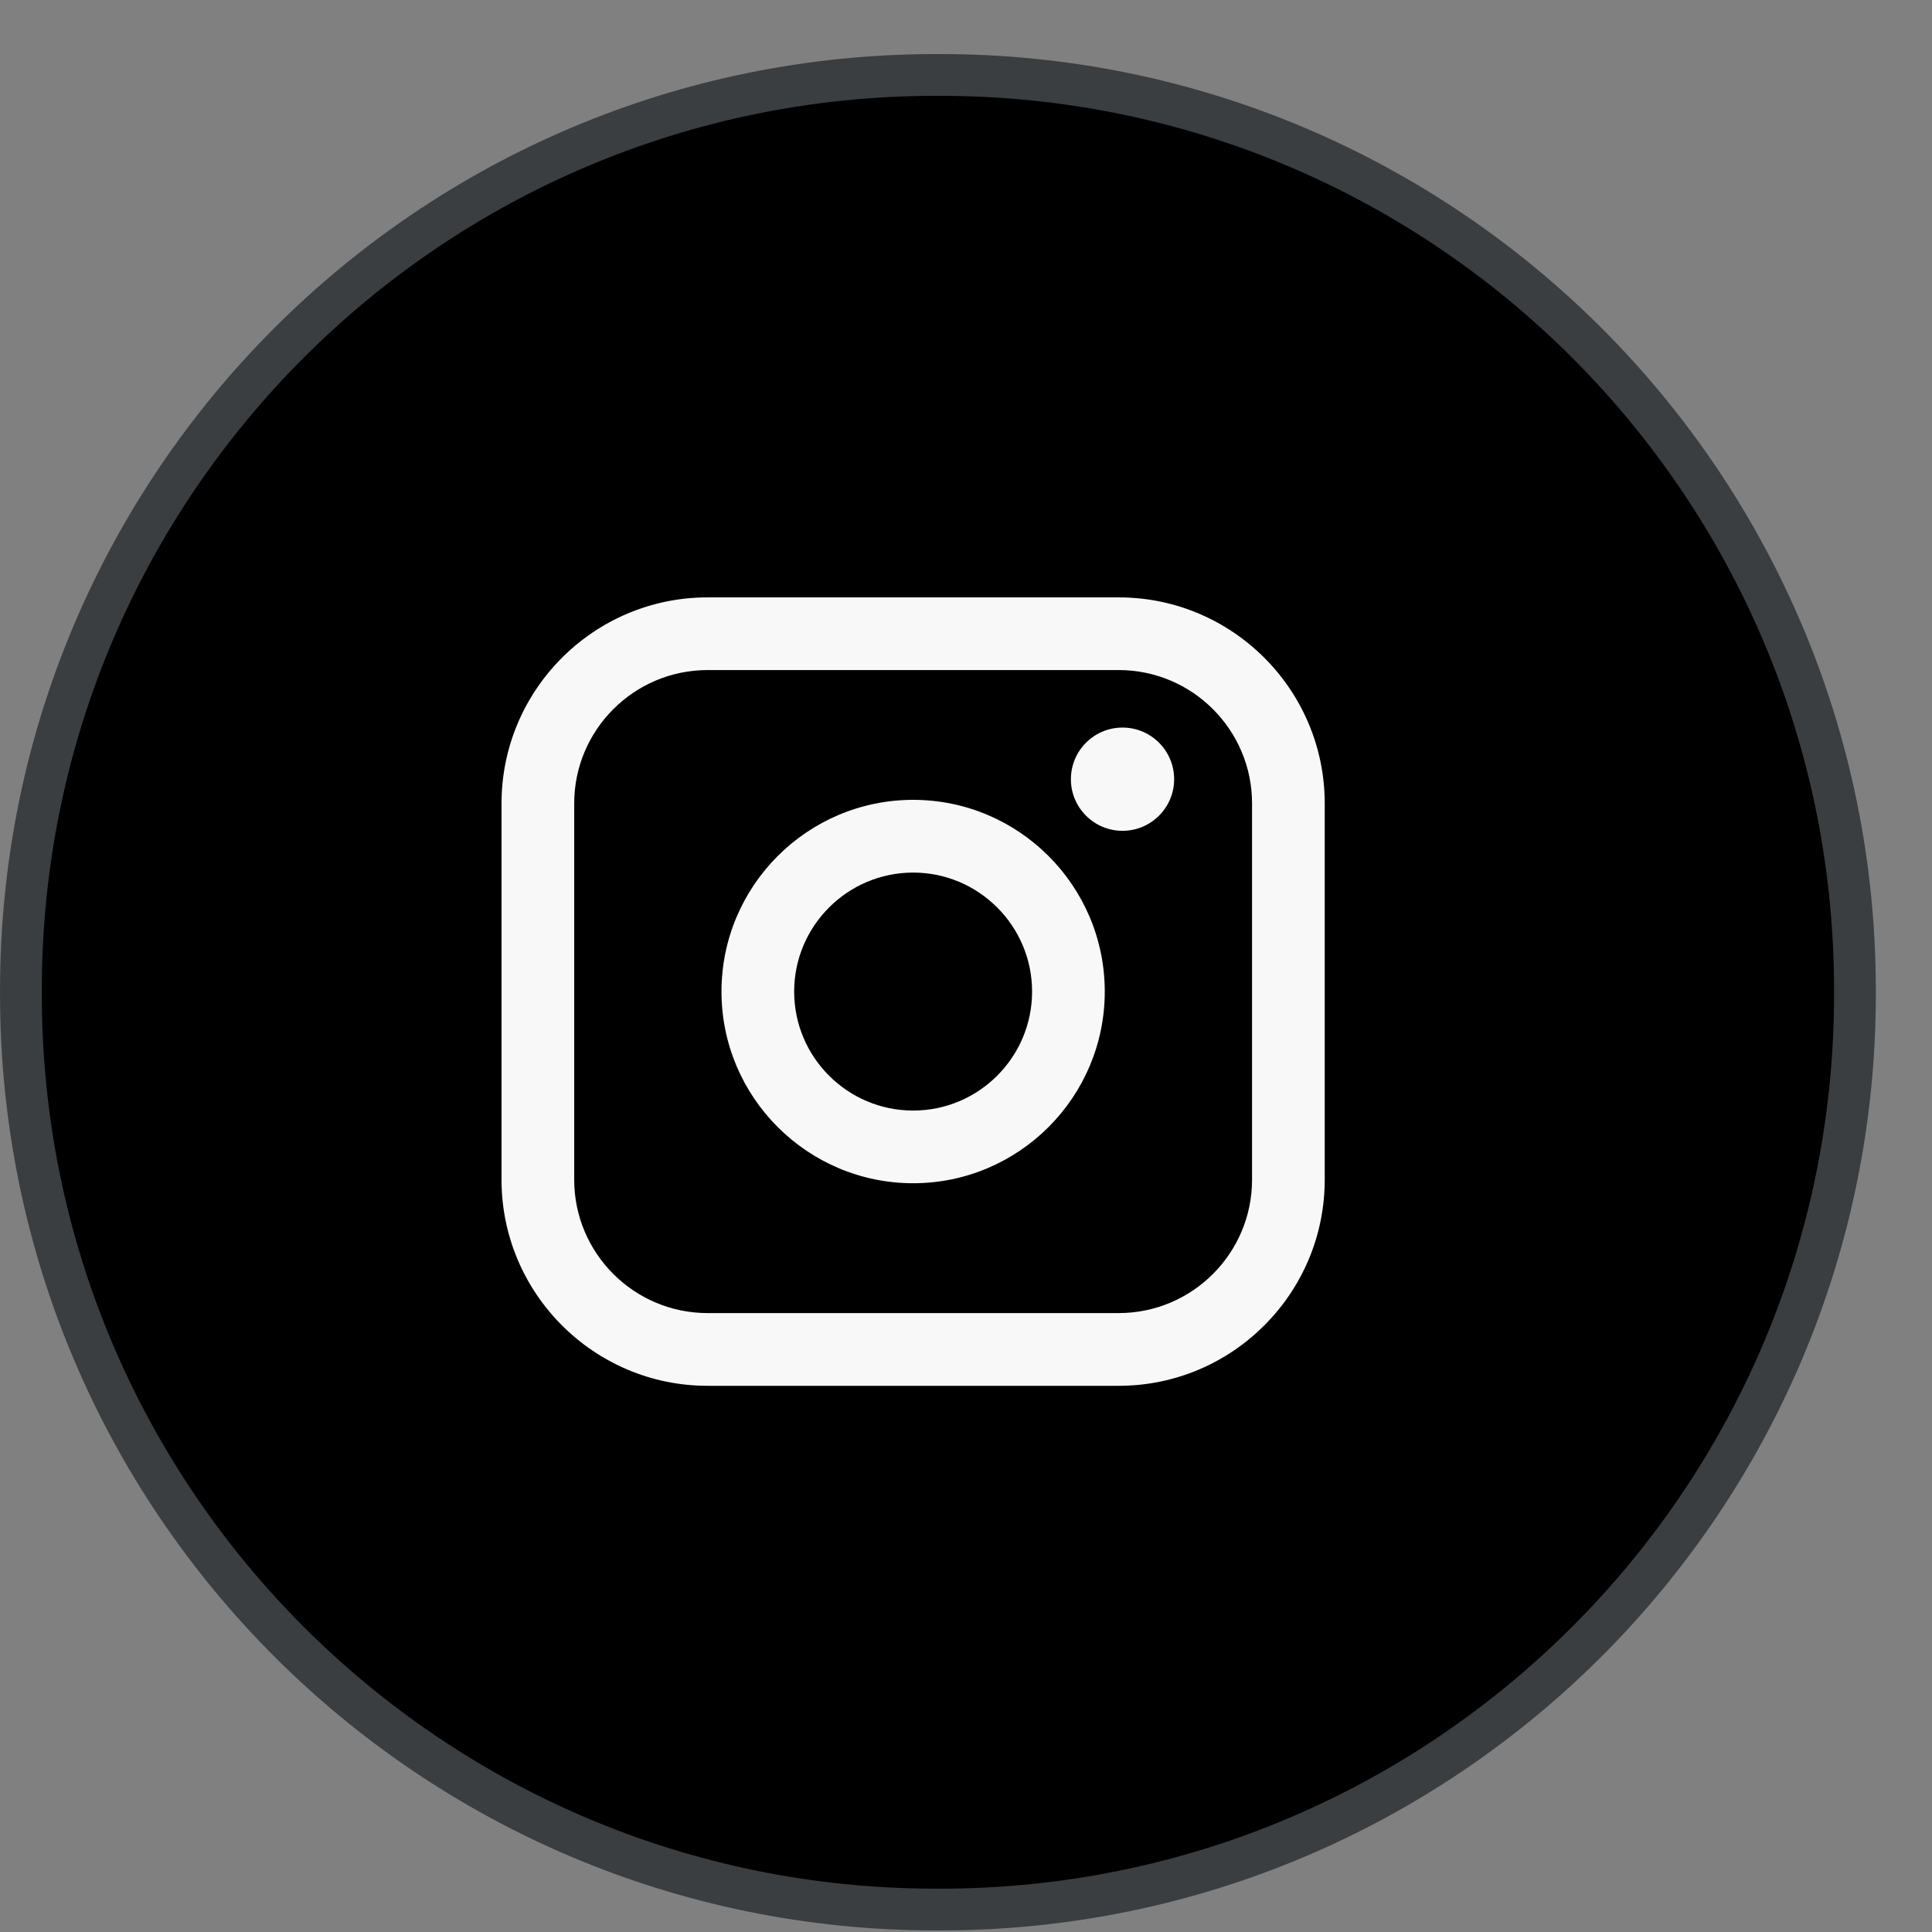 <svg width="34" height="34" viewBox="0 0 34 34" fill="none" xmlns="http://www.w3.org/2000/svg">
<rect x="0" y="0" width="34" height="34" fill="#808080" stroke="none"/>
<path d="M16.468 1.319H16.544C25.436 1.319 32.644 8.53 32.644 17.424V17.5C32.644 26.395 25.436 33.605 16.544 33.605H16.468C7.576 33.605 0.368 26.395 0.368 17.5V17.424C0.368 8.53 7.576 1.319 16.468 1.319Z" fill="black" stroke="#3A3E40" stroke-width="0.735"/>
<path d="M19.688 10.513H12.452C10.453 10.513 8.826 12.139 8.826 14.139V20.761C8.826 22.761 10.453 24.388 12.452 24.388H19.688C21.687 24.388 23.313 22.761 23.313 20.761V14.139C23.313 12.139 21.687 10.513 19.688 10.513ZM10.105 14.139C10.105 12.845 11.158 11.792 12.452 11.792H19.688C20.982 11.792 22.034 12.845 22.034 14.139V20.761C22.034 22.055 20.982 23.108 19.688 23.108H12.452C11.158 23.108 10.105 22.055 10.105 20.761V14.139Z" fill="#F8F8F8"/>
<path d="M16.07 20.823C17.929 20.823 19.442 19.31 19.442 17.45C19.442 15.589 17.929 14.076 16.07 14.076C14.21 14.076 12.697 15.589 12.697 17.45C12.697 19.31 14.21 20.823 16.07 20.823ZM16.07 15.356C17.224 15.356 18.163 16.296 18.163 17.45C18.163 18.605 17.224 19.544 16.07 19.544C14.915 19.544 13.976 18.605 13.976 17.45C13.976 16.296 14.915 15.356 16.07 15.356Z" fill="#F8F8F8"/>
<path d="M19.754 14.621C20.255 14.621 20.663 14.214 20.663 13.713C20.663 13.211 20.256 12.804 19.754 12.804C19.253 12.804 18.846 13.211 18.846 13.713C18.846 14.214 19.253 14.621 19.754 14.621Z" fill="#F8F8F8"/>
</svg>
